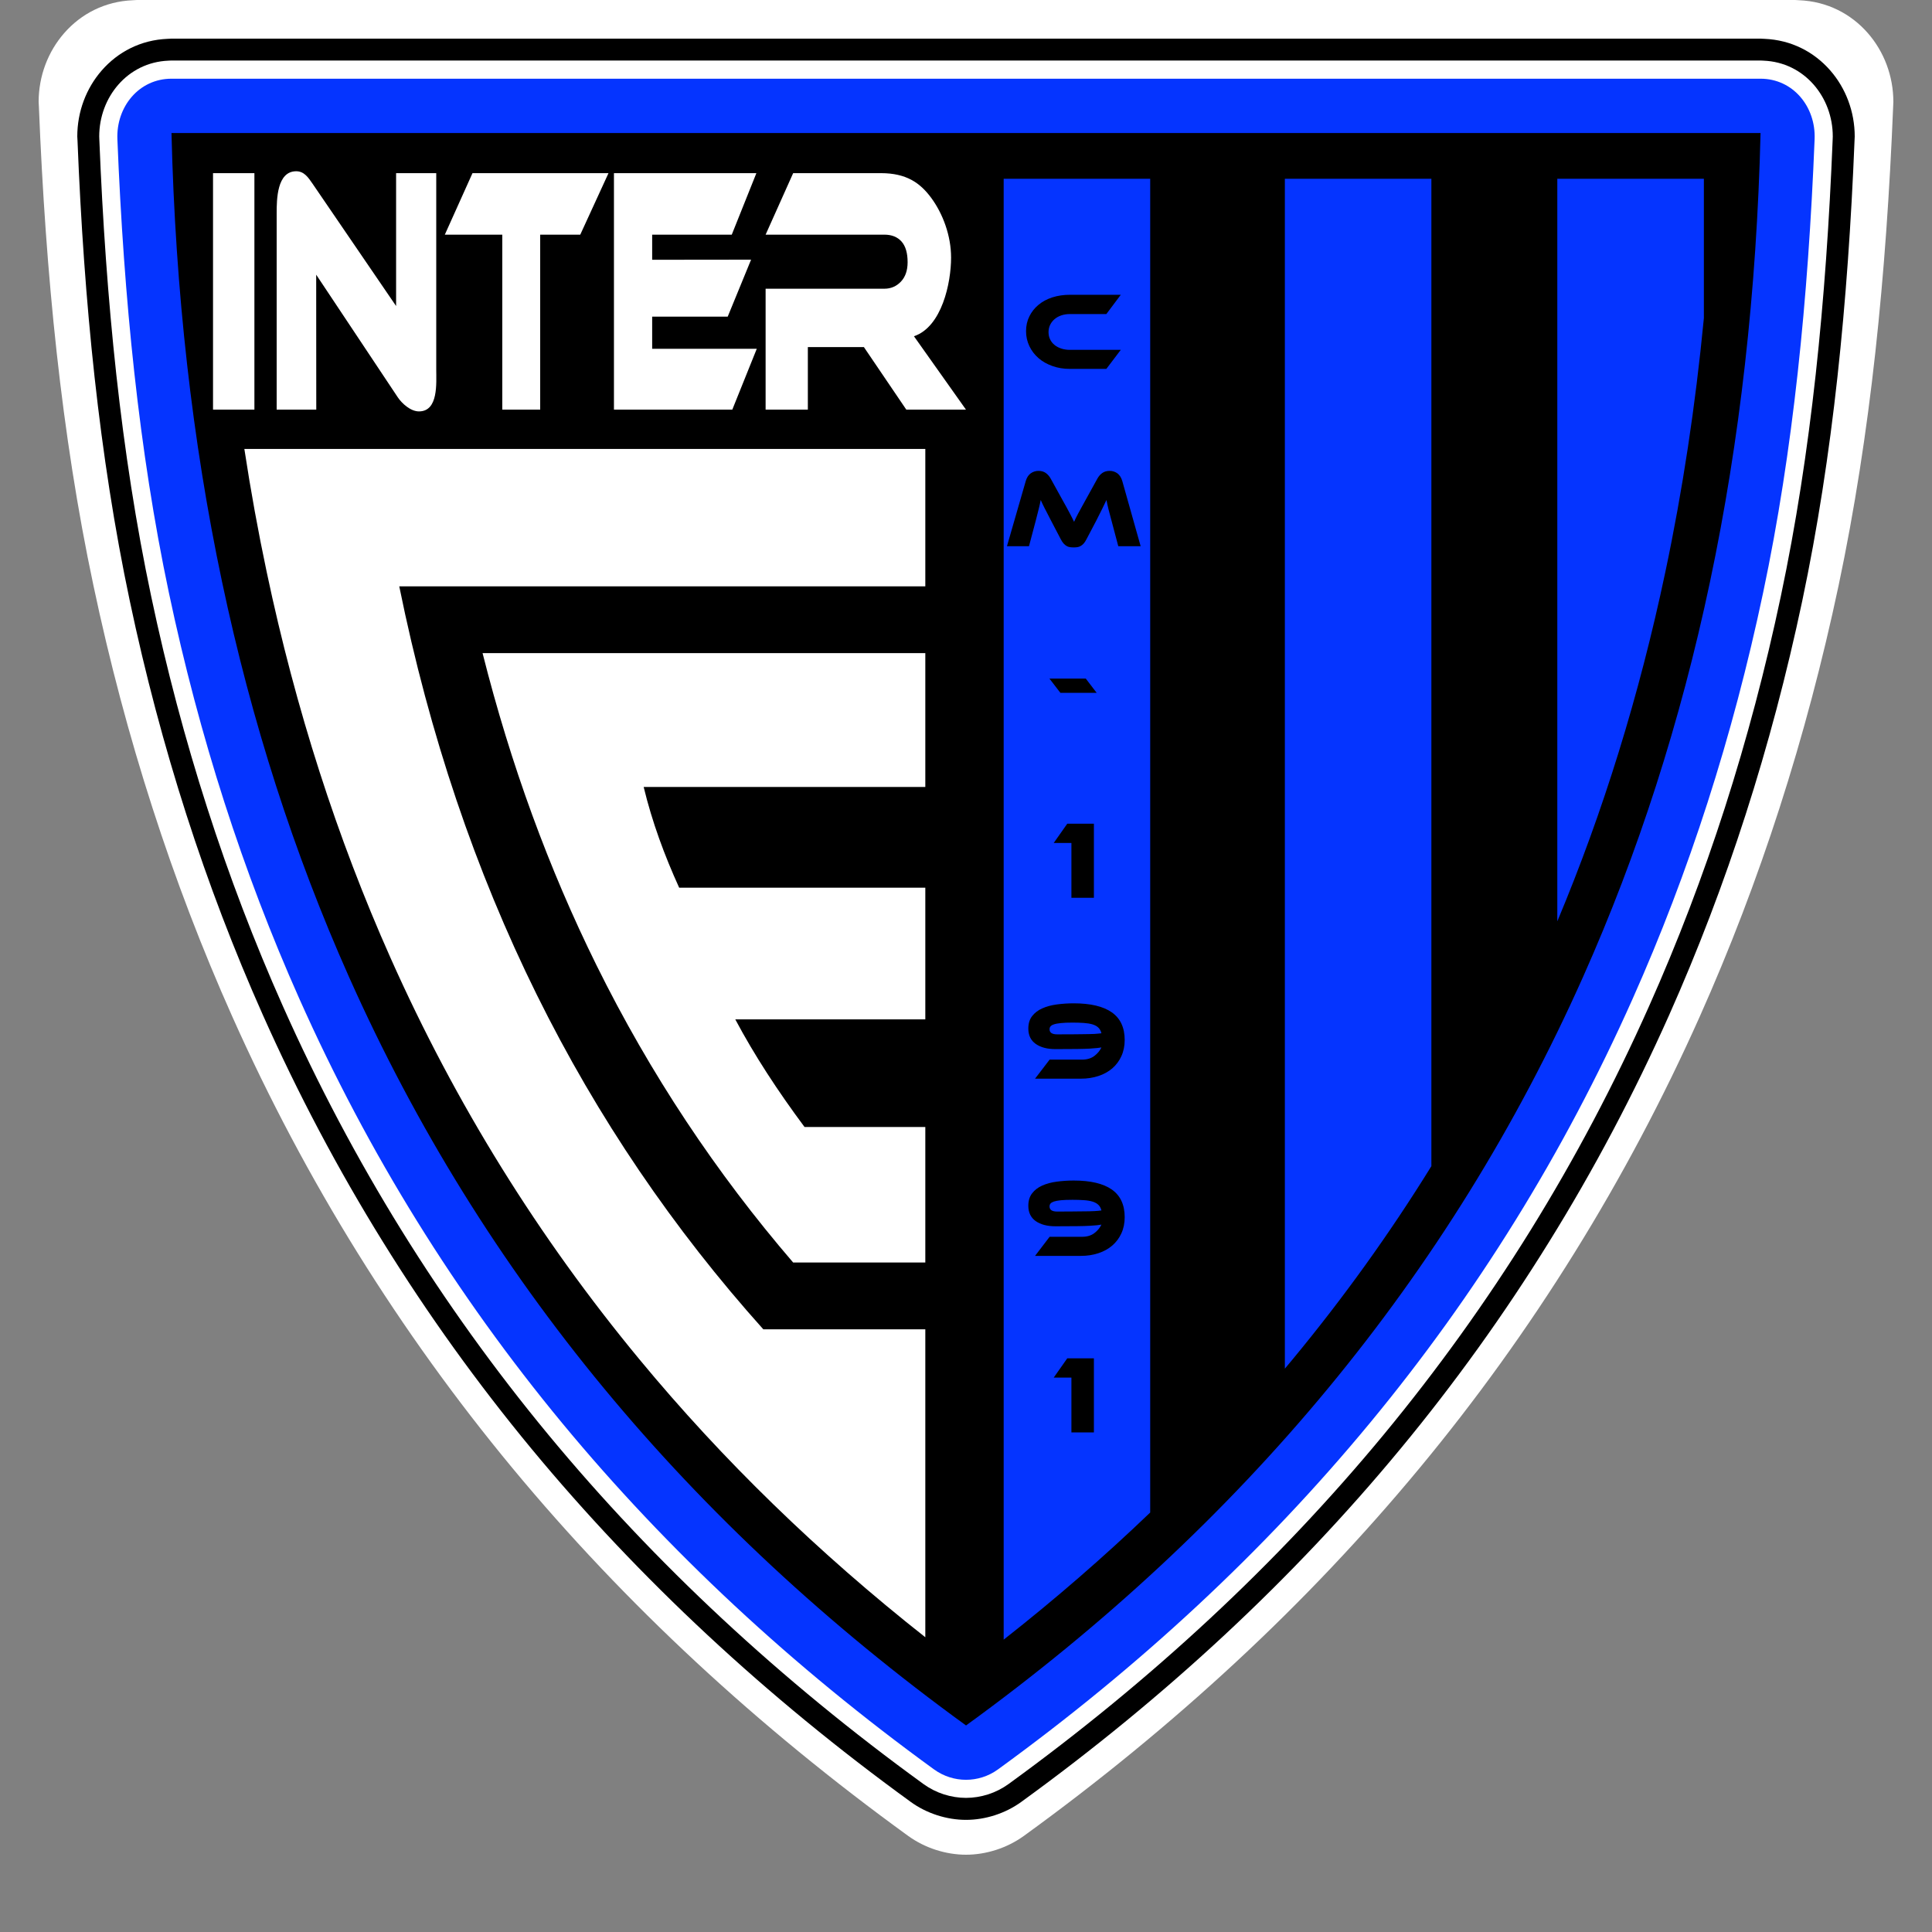 <svg width="50" height="50" viewBox="0 0 50 50" fill="none" xmlns="http://www.w3.org/2000/svg">
<rect x="0" y="0" width="50" height="50" fill="#808080" stroke="none"/>
<g clip-path="url(#clip0_290_6120)">
<path fill-rule="evenodd" clip-rule="evenodd" d="M3.543 0H46.457C46.478 0 46.471 0.002 46.561 0.006C47.286 0.035 47.903 0.358 48.338 0.855C48.756 1.332 49 1.965 49 2.637C49 2.654 48.998 2.656 48.995 2.75C48.906 4.943 48.759 7.066 48.534 9.116C48.306 11.187 47.996 13.197 47.584 15.147C47.165 17.126 46.655 19.046 46.055 20.908C45.456 22.768 44.766 24.569 43.988 26.312C43.038 28.439 41.957 30.475 40.747 32.423C39.53 34.382 38.194 36.238 36.739 37.993C35.282 39.752 33.696 41.427 31.982 43.018C30.271 44.606 28.442 46.104 26.495 47.515C26.276 47.672 26.036 47.792 25.782 47.874C25.521 47.958 25.257 48 25 48C24.744 48 24.48 47.958 24.218 47.874C23.965 47.792 23.724 47.672 23.506 47.515C21.559 46.104 19.729 44.606 18.018 43.018C16.305 41.427 14.718 39.752 13.261 37.993C11.807 36.238 10.47 34.382 9.253 32.423C8.043 30.475 6.962 28.439 6.013 26.312C5.234 24.569 4.545 22.768 3.946 20.908C3.345 19.046 2.835 17.126 2.417 15.147C2.003 13.197 1.694 11.187 1.466 9.116C1.241 7.066 1.094 4.943 1.006 2.75C1.002 2.656 1 2.654 1 2.637C1 1.964 1.245 1.332 1.663 0.855C2.098 0.358 2.715 0.035 3.44 0.006C3.529 0.002 3.522 0 3.543 0Z" fill="white"/>
<path fill-rule="evenodd" clip-rule="evenodd" d="M4.437 1H45.563C45.583 1 45.577 1.002 45.662 1.005C46.357 1.033 46.948 1.344 47.365 1.821C47.766 2.279 48 2.887 48 3.533C48 3.549 47.999 3.551 47.995 3.641C47.91 5.747 47.769 7.786 47.553 9.755C47.335 11.743 47.038 13.674 46.643 15.547C46.241 17.447 45.753 19.291 45.177 21.08C44.603 22.866 43.942 24.596 43.197 26.27C42.286 28.312 41.251 30.268 40.091 32.138C38.925 34.02 37.644 35.802 36.25 37.488C34.854 39.177 33.334 40.785 31.692 42.313C30.052 43.839 28.298 45.278 26.432 46.632C26.223 46.784 25.992 46.898 25.75 46.977C25.499 47.058 25.246 47.098 25 47.098C24.755 47.098 24.501 47.058 24.25 46.977C24.008 46.898 23.777 46.784 23.568 46.632C21.702 45.278 19.948 43.839 18.309 42.313C16.667 40.785 15.147 39.177 13.75 37.488C12.357 35.802 11.075 34.02 9.909 32.138C8.75 30.268 7.714 28.312 6.804 26.27C6.058 24.596 5.397 22.866 4.823 21.08C4.248 19.291 3.759 17.447 3.358 15.547C2.962 13.674 2.666 11.743 2.447 9.755C2.231 7.786 2.09 5.747 2.006 3.641C2.002 3.551 2 3.549 2 3.533C2 2.886 2.234 2.279 2.635 1.821C3.052 1.344 3.643 1.033 4.338 1.005C4.424 1.002 4.417 1 4.437 1Z" fill="black"/>
<path fill-rule="evenodd" clip-rule="evenodd" d="M4.437 1.566H45.563L45.64 1.57C46.17 1.591 46.621 1.828 46.939 2.192C47.25 2.548 47.432 3.023 47.432 3.531C47.432 3.536 47.431 3.564 47.429 3.618C47.345 5.706 47.205 7.732 46.99 9.693C46.773 11.664 46.48 13.576 46.088 15.43C45.691 17.312 45.207 19.137 44.639 20.905C44.07 22.672 43.417 24.383 42.679 26.037C41.779 28.058 40.755 29.992 39.61 31.84C38.461 33.692 37.194 35.453 35.813 37.125C34.431 38.797 32.927 40.388 31.305 41.897C29.684 43.405 27.948 44.83 26.099 46.172C25.938 46.288 25.761 46.377 25.577 46.437C25.386 46.498 25.191 46.529 25 46.529C24.809 46.529 24.614 46.498 24.424 46.437C24.239 46.377 24.062 46.288 23.901 46.172C22.051 44.83 20.316 43.405 18.695 41.897C17.073 40.388 15.57 38.797 14.187 37.125C12.805 35.453 11.539 33.692 10.39 31.84C9.245 29.992 8.22 28.058 7.32 26.037C6.583 24.383 5.93 22.672 5.362 20.905C4.793 19.137 4.309 17.312 3.912 15.43C3.52 13.576 3.227 11.664 3.01 9.693C2.795 7.732 2.655 5.706 2.571 3.618C2.569 3.564 2.568 3.536 2.568 3.531C2.568 3.023 2.75 2.548 3.061 2.192C3.379 1.828 3.83 1.591 4.36 1.57L4.437 1.566Z" fill="white"/>
<path fill-rule="evenodd" clip-rule="evenodd" d="M25 2.037H4.437C3.596 2.037 3.005 2.764 3.038 3.601C3.206 7.748 3.594 11.66 4.37 15.336C5.159 19.07 6.288 22.572 7.747 25.848C9.532 29.853 11.805 33.509 14.548 36.828C17.291 40.145 20.505 43.13 24.175 45.794C24.425 45.974 24.715 46.061 25 46.061C25.286 46.061 25.576 45.974 25.825 45.794C29.495 43.13 32.71 40.145 35.452 36.828C38.196 33.509 40.468 29.853 42.253 25.848C43.713 22.572 44.842 19.07 45.63 15.336C46.407 11.66 46.795 7.748 46.962 3.601C46.996 2.764 46.405 2.037 45.563 2.037H25Z" fill="#0534FF"/>
<path fill-rule="evenodd" clip-rule="evenodd" d="M25.001 44.655C32.148 39.468 37.514 33.037 40.972 25.276C43.809 18.91 45.363 11.649 45.563 3.443H4.438C4.639 11.649 6.192 18.91 9.029 25.276C12.487 33.037 17.853 39.468 25.001 44.655Z" fill="black"/>
<path fill-rule="evenodd" clip-rule="evenodd" d="M6.584 10.601H5.513V4.481H6.584V10.601ZM10.843 10.647C10.625 10.647 10.401 10.441 10.295 10.283L8.183 7.109L8.185 10.601H7.16V5.524C7.16 5.159 7.167 4.432 7.666 4.432C7.874 4.432 7.982 4.6 8.086 4.75L10.251 7.92V4.481H11.29V9.56C11.29 9.912 11.35 10.647 10.843 10.647ZM15.748 4.481L15.017 6.073H13.98V10.601H12.999V6.073H11.512L12.228 4.481H15.748ZM24.999 10.601H23.455L22.357 8.982H20.907V10.601H19.814V7.472H22.887C23.056 7.472 23.199 7.411 23.315 7.289C23.431 7.167 23.489 6.999 23.489 6.786C23.489 6.548 23.437 6.37 23.331 6.25C23.225 6.132 23.078 6.073 22.887 6.073H19.814L20.527 4.481H22.798C23.455 4.481 23.811 4.731 24.097 5.117C24.404 5.532 24.614 6.103 24.614 6.667C24.614 7.316 24.378 8.458 23.653 8.702L24.999 10.601ZM19.585 9.027L18.952 10.601H15.889V4.481H19.575L18.938 6.073H16.878V6.723L19.438 6.72L18.833 8.195H16.878V9.027H19.585Z" fill="white"/>
<path fill-rule="evenodd" clip-rule="evenodd" d="M16.658 20.366H23.947V16.903H12.489C13.219 19.8 14.205 22.486 15.434 24.974C16.828 27.794 18.532 30.353 20.527 32.674H23.947V29.166H20.821C20.129 28.237 19.523 27.309 19.029 26.381H23.947V22.974H17.577C17.198 22.14 16.878 21.278 16.658 20.366ZM10.333 15.175H23.947V11.619H6.324C6.489 12.701 6.682 13.764 6.903 14.807C7.654 18.362 8.725 21.689 10.108 24.793C11.79 28.57 13.941 32.027 16.544 35.175C18.703 37.787 21.174 40.185 23.947 42.372V34.402H19.754C15.108 29.217 11.899 22.888 10.333 15.175Z" fill="white"/>
<path fill-rule="evenodd" clip-rule="evenodd" d="M40.303 4.627V23.844C41.49 21.013 42.423 18.003 43.098 14.807C43.545 12.695 43.877 10.505 44.096 8.235V4.627H40.303ZM33.252 4.627V35.421C33.321 35.339 33.389 35.257 33.457 35.175C34.768 33.589 35.965 31.925 37.044 30.18V4.627H33.252ZM29.767 39.144V4.627H25.975V42.434C27.309 41.386 28.573 40.289 29.767 39.144Z" fill="#0534FF"/>
<path fill-rule="evenodd" clip-rule="evenodd" d="M29.006 9.054L28.632 9.547H27.687C27.524 9.547 27.373 9.522 27.234 9.472C27.096 9.423 26.976 9.355 26.876 9.268C26.776 9.181 26.697 9.078 26.64 8.958C26.583 8.838 26.554 8.709 26.554 8.57C26.554 8.43 26.583 8.302 26.64 8.187C26.697 8.071 26.776 7.972 26.876 7.889C26.976 7.805 27.096 7.741 27.234 7.696C27.373 7.652 27.524 7.629 27.687 7.629H29.006L28.632 8.128H27.687C27.608 8.128 27.535 8.139 27.468 8.162C27.4 8.185 27.342 8.217 27.294 8.258C27.245 8.299 27.206 8.349 27.178 8.406C27.15 8.463 27.136 8.526 27.136 8.595C27.136 8.664 27.149 8.727 27.177 8.783C27.204 8.84 27.242 8.888 27.292 8.928C27.341 8.968 27.4 8.999 27.468 9.021C27.535 9.043 27.608 9.054 27.687 9.054H29.006ZM27.493 12.932C27.535 13.006 27.571 13.072 27.602 13.128C27.632 13.184 27.66 13.234 27.683 13.279C27.707 13.322 27.727 13.363 27.745 13.399C27.763 13.435 27.78 13.471 27.797 13.505C27.812 13.471 27.828 13.436 27.846 13.4C27.864 13.365 27.885 13.325 27.908 13.28C27.931 13.235 27.959 13.185 27.99 13.13C28.021 13.074 28.056 13.009 28.098 12.934L28.399 12.389C28.432 12.328 28.475 12.279 28.526 12.242C28.578 12.205 28.642 12.186 28.719 12.186C28.792 12.186 28.858 12.208 28.918 12.25C28.976 12.294 29.019 12.36 29.045 12.45L29.52 14.136H28.941L28.764 13.468C28.734 13.359 28.709 13.263 28.688 13.181C28.668 13.099 28.65 13.018 28.635 12.94C28.603 13.007 28.568 13.081 28.528 13.162C28.489 13.244 28.437 13.346 28.373 13.471L28.12 13.952C28.096 14 28.071 14.038 28.046 14.066C28.021 14.093 27.995 14.115 27.968 14.13C27.942 14.145 27.914 14.156 27.884 14.16C27.854 14.165 27.821 14.167 27.786 14.167C27.75 14.167 27.718 14.165 27.688 14.16C27.657 14.156 27.629 14.145 27.603 14.13C27.577 14.115 27.551 14.093 27.526 14.066C27.5 14.038 27.476 14 27.451 13.952L27.198 13.468C27.165 13.403 27.135 13.345 27.108 13.293C27.082 13.241 27.058 13.195 27.036 13.154C27.015 13.113 26.996 13.075 26.98 13.041C26.965 13.006 26.949 12.973 26.934 12.94C26.919 13.016 26.901 13.096 26.88 13.18C26.86 13.263 26.836 13.359 26.807 13.468L26.63 14.136H26.06L26.546 12.45C26.572 12.36 26.615 12.294 26.675 12.25C26.735 12.208 26.802 12.186 26.875 12.186C26.95 12.186 27.013 12.204 27.065 12.241C27.116 12.277 27.159 12.327 27.193 12.389L27.493 12.932ZM27.159 17.561L27.443 17.931H28.382L28.099 17.561H27.159ZM27.621 21.317H28.31V23.235H27.728V21.816H27.27L27.621 21.317ZM28.002 27.423C28.13 27.423 28.235 27.392 28.319 27.33C28.402 27.267 28.464 27.194 28.505 27.108C28.472 27.113 28.434 27.119 28.392 27.123C28.349 27.128 28.288 27.133 28.206 27.138C28.125 27.143 28.013 27.146 27.873 27.148C27.732 27.15 27.547 27.151 27.316 27.151C27.102 27.151 26.932 27.106 26.804 27.016C26.677 26.926 26.613 26.794 26.613 26.62C26.613 26.488 26.646 26.38 26.712 26.296C26.777 26.212 26.864 26.145 26.973 26.097C27.082 26.048 27.207 26.014 27.349 25.995C27.49 25.976 27.637 25.966 27.788 25.966C28.223 25.966 28.552 26.044 28.774 26.2C28.996 26.356 29.107 26.594 29.107 26.916C29.107 27.07 29.078 27.21 29.021 27.334C28.964 27.459 28.885 27.564 28.785 27.65C28.685 27.735 28.566 27.802 28.427 27.847C28.288 27.893 28.137 27.916 27.974 27.916H26.787L27.164 27.423H28.002ZM27.361 26.769C27.505 26.769 27.63 26.768 27.733 26.768C27.838 26.767 27.928 26.766 28.003 26.765C28.079 26.764 28.142 26.763 28.193 26.762C28.244 26.761 28.288 26.76 28.325 26.758C28.363 26.756 28.395 26.753 28.422 26.75C28.45 26.748 28.477 26.744 28.505 26.741C28.49 26.679 28.463 26.631 28.425 26.594C28.387 26.558 28.336 26.53 28.274 26.511C28.21 26.492 28.136 26.48 28.048 26.474C27.961 26.468 27.863 26.465 27.755 26.465C27.633 26.465 27.534 26.469 27.457 26.477C27.38 26.485 27.32 26.495 27.277 26.51C27.234 26.524 27.204 26.542 27.187 26.563C27.17 26.584 27.162 26.609 27.162 26.637C27.162 26.725 27.228 26.769 27.361 26.769ZM28.002 32.008C28.13 32.008 28.235 31.978 28.319 31.915C28.402 31.853 28.464 31.779 28.505 31.693C28.472 31.699 28.434 31.704 28.392 31.709C28.349 31.714 28.288 31.718 28.206 31.723C28.125 31.728 28.013 31.732 27.873 31.733C27.732 31.735 27.547 31.736 27.316 31.736C27.102 31.736 26.932 31.691 26.804 31.602C26.677 31.512 26.613 31.38 26.613 31.206C26.613 31.074 26.646 30.966 26.712 30.882C26.777 30.797 26.864 30.731 26.973 30.682C27.082 30.634 27.207 30.599 27.349 30.581C27.49 30.562 27.637 30.552 27.788 30.552C28.223 30.552 28.552 30.63 28.774 30.785C28.996 30.941 29.107 31.18 29.107 31.501C29.107 31.656 29.078 31.796 29.021 31.92C28.964 32.044 28.885 32.149 28.785 32.235C28.685 32.321 28.566 32.387 28.427 32.433C28.288 32.479 28.137 32.502 27.974 32.502H26.787L27.164 32.008H28.002ZM27.361 31.355C27.505 31.355 27.63 31.354 27.733 31.353C27.838 31.352 27.928 31.352 28.003 31.35C28.079 31.35 28.142 31.349 28.193 31.348C28.244 31.347 28.288 31.345 28.325 31.343C28.363 31.342 28.395 31.339 28.422 31.336C28.45 31.333 28.477 31.33 28.505 31.326C28.49 31.265 28.463 31.216 28.425 31.18C28.387 31.144 28.336 31.116 28.274 31.097C28.21 31.078 28.136 31.065 28.048 31.06C27.961 31.054 27.863 31.051 27.755 31.051C27.633 31.051 27.534 31.055 27.457 31.062C27.38 31.07 27.32 31.081 27.277 31.095C27.234 31.11 27.204 31.127 27.187 31.148C27.17 31.169 27.162 31.194 27.162 31.223C27.162 31.311 27.228 31.355 27.361 31.355ZM27.621 35.153H28.31V37.071H27.728V35.652H27.27L27.621 35.153Z" fill="black"/>
</g>
<defs>
<clipPath id="clip0_290_6120">
<rect width="50" height="50" fill="white"/>
</clipPath>
</defs>
</svg>
